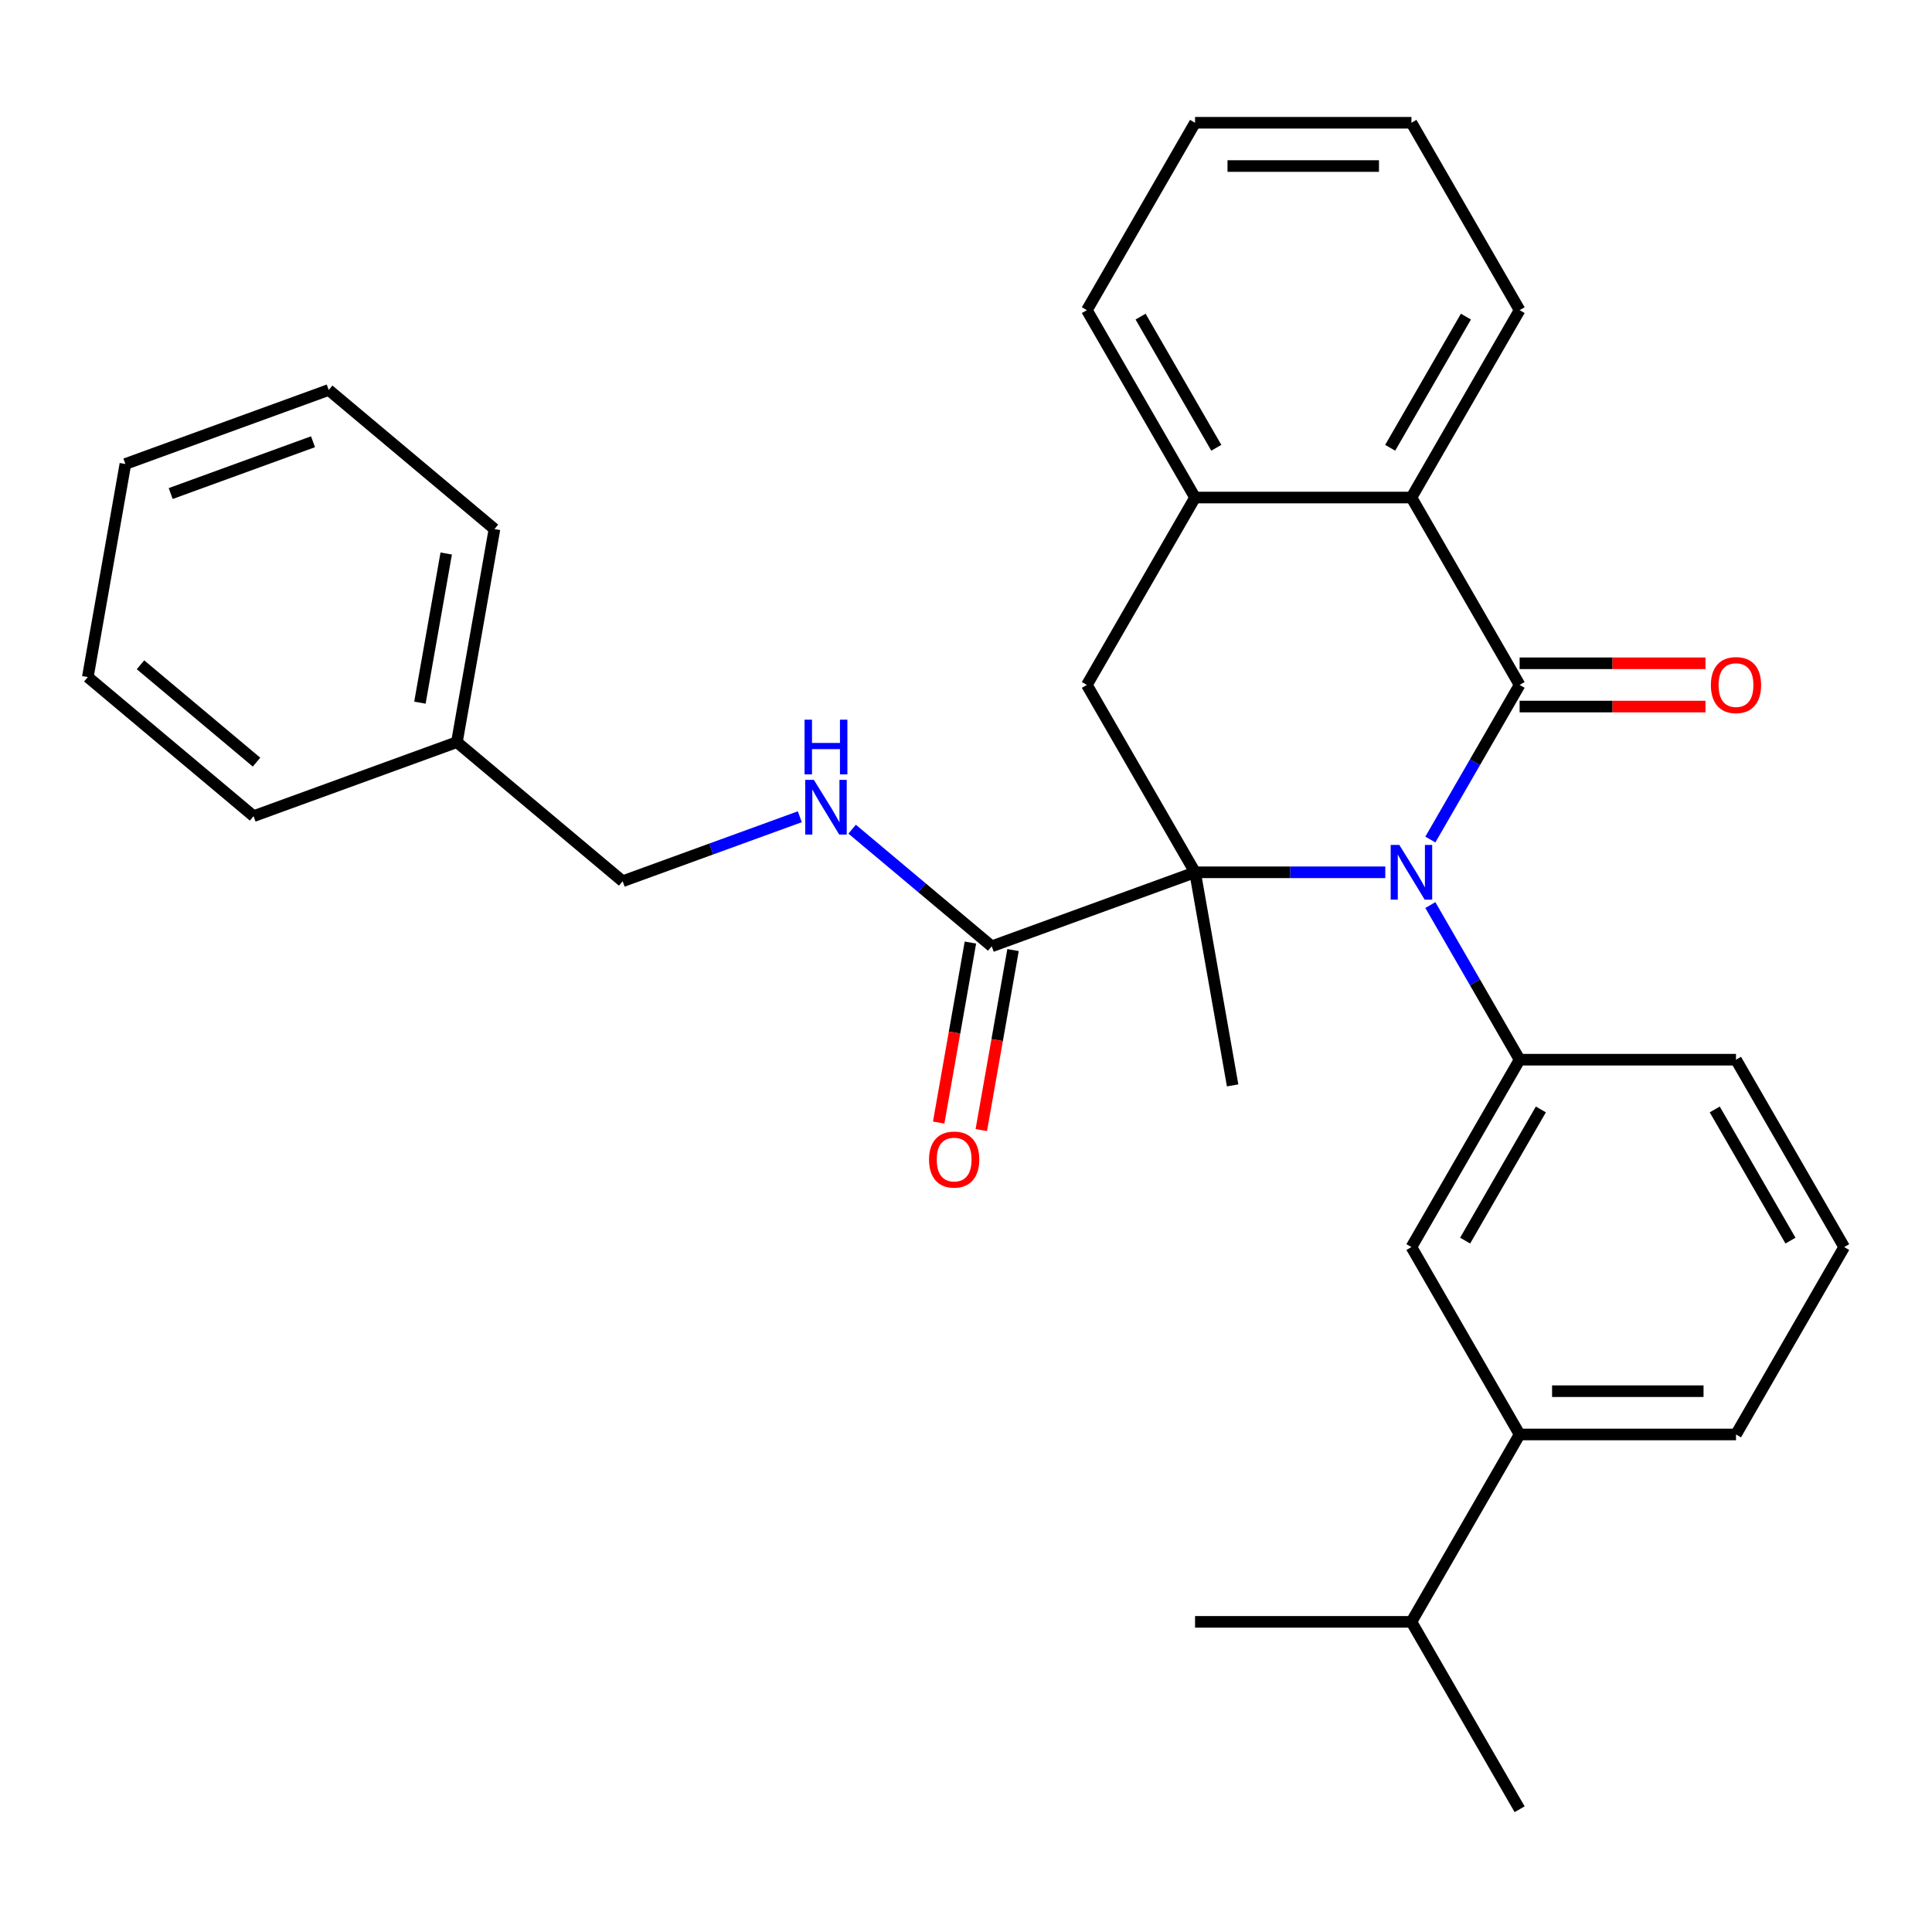 <?xml version='1.0' encoding='iso-8859-1'?>
<svg version='1.1' baseProfile='full'
              xmlns='http://www.w3.org/2000/svg'
                      xmlns:rdkit='http://www.rdkit.org/xml'
                      xmlns:xlink='http://www.w3.org/1999/xlink'
                  xml:space='preserve'
width='1000px' height='1000px' viewBox='0 0 1000 1000'>
<!-- END OF HEADER -->
<rect style='opacity:1.0;fill:#FFFFFF;stroke:none' width='1000' height='1000' x='0' y='0'> </rect>
<path class='bond-0' d='M 740.346,434.545 L 763.449,394.529' style='fill:none;fill-rule:evenodd;stroke:#0000FF;stroke-width:6px;stroke-linecap:butt;stroke-linejoin:miter;stroke-opacity:1' />
<path class='bond-0' d='M 763.449,394.529 L 786.552,354.514' style='fill:none;fill-rule:evenodd;stroke:#000000;stroke-width:6px;stroke-linecap:butt;stroke-linejoin:miter;stroke-opacity:1' />
<path class='bond-1' d='M 717.015,451.505 L 667.787,451.505' style='fill:none;fill-rule:evenodd;stroke:#0000FF;stroke-width:6px;stroke-linecap:butt;stroke-linejoin:miter;stroke-opacity:1' />
<path class='bond-1' d='M 667.787,451.505 L 618.559,451.505' style='fill:none;fill-rule:evenodd;stroke:#000000;stroke-width:6px;stroke-linecap:butt;stroke-linejoin:miter;stroke-opacity:1' />
<path class='bond-2' d='M 740.346,468.464 L 763.449,508.48' style='fill:none;fill-rule:evenodd;stroke:#0000FF;stroke-width:6px;stroke-linecap:butt;stroke-linejoin:miter;stroke-opacity:1' />
<path class='bond-2' d='M 763.449,508.48 L 786.552,548.495' style='fill:none;fill-rule:evenodd;stroke:#000000;stroke-width:6px;stroke-linecap:butt;stroke-linejoin:miter;stroke-opacity:1' />
<path class='bond-3' d='M 786.552,354.514 L 730.555,257.523' style='fill:none;fill-rule:evenodd;stroke:#000000;stroke-width:6px;stroke-linecap:butt;stroke-linejoin:miter;stroke-opacity:1' />
<path class='bond-9' d='M 786.552,365.713 L 834.65,365.713' style='fill:none;fill-rule:evenodd;stroke:#000000;stroke-width:6px;stroke-linecap:butt;stroke-linejoin:miter;stroke-opacity:1' />
<path class='bond-9' d='M 834.65,365.713 L 882.748,365.713' style='fill:none;fill-rule:evenodd;stroke:#FF0000;stroke-width:6px;stroke-linecap:butt;stroke-linejoin:miter;stroke-opacity:1' />
<path class='bond-9' d='M 786.552,343.314 L 834.65,343.314' style='fill:none;fill-rule:evenodd;stroke:#000000;stroke-width:6px;stroke-linecap:butt;stroke-linejoin:miter;stroke-opacity:1' />
<path class='bond-9' d='M 834.65,343.314 L 882.748,343.314' style='fill:none;fill-rule:evenodd;stroke:#FF0000;stroke-width:6px;stroke-linecap:butt;stroke-linejoin:miter;stroke-opacity:1' />
<path class='bond-4' d='M 618.559,451.505 L 562.561,354.514' style='fill:none;fill-rule:evenodd;stroke:#000000;stroke-width:6px;stroke-linecap:butt;stroke-linejoin:miter;stroke-opacity:1' />
<path class='bond-5' d='M 618.559,451.505 L 513.318,489.809' style='fill:none;fill-rule:evenodd;stroke:#000000;stroke-width:6px;stroke-linecap:butt;stroke-linejoin:miter;stroke-opacity:1' />
<path class='bond-12' d='M 618.559,451.505 L 638.007,561.799' style='fill:none;fill-rule:evenodd;stroke:#000000;stroke-width:6px;stroke-linecap:butt;stroke-linejoin:miter;stroke-opacity:1' />
<path class='bond-7' d='M 786.552,548.495 L 730.555,645.486' style='fill:none;fill-rule:evenodd;stroke:#000000;stroke-width:6px;stroke-linecap:butt;stroke-linejoin:miter;stroke-opacity:1' />
<path class='bond-7' d='M 797.551,574.244 L 758.352,642.137' style='fill:none;fill-rule:evenodd;stroke:#000000;stroke-width:6px;stroke-linecap:butt;stroke-linejoin:miter;stroke-opacity:1' />
<path class='bond-15' d='M 786.552,548.495 L 898.548,548.495' style='fill:none;fill-rule:evenodd;stroke:#000000;stroke-width:6px;stroke-linecap:butt;stroke-linejoin:miter;stroke-opacity:1' />
<path class='bond-17' d='M 730.555,257.523 L 786.552,160.532' style='fill:none;fill-rule:evenodd;stroke:#000000;stroke-width:6px;stroke-linecap:butt;stroke-linejoin:miter;stroke-opacity:1' />
<path class='bond-17' d='M 719.556,231.775 L 758.754,163.881' style='fill:none;fill-rule:evenodd;stroke:#000000;stroke-width:6px;stroke-linecap:butt;stroke-linejoin:miter;stroke-opacity:1' />
<path class='bond-30' d='M 730.555,257.523 L 618.559,257.523' style='fill:none;fill-rule:evenodd;stroke:#000000;stroke-width:6px;stroke-linecap:butt;stroke-linejoin:miter;stroke-opacity:1' />
<path class='bond-6' d='M 562.561,354.514 L 618.559,257.523' style='fill:none;fill-rule:evenodd;stroke:#000000;stroke-width:6px;stroke-linecap:butt;stroke-linejoin:miter;stroke-opacity:1' />
<path class='bond-8' d='M 513.318,489.809 L 477.191,459.495' style='fill:none;fill-rule:evenodd;stroke:#000000;stroke-width:6px;stroke-linecap:butt;stroke-linejoin:miter;stroke-opacity:1' />
<path class='bond-8' d='M 477.191,459.495 L 441.064,429.181' style='fill:none;fill-rule:evenodd;stroke:#0000FF;stroke-width:6px;stroke-linecap:butt;stroke-linejoin:miter;stroke-opacity:1' />
<path class='bond-11' d='M 502.288,487.864 L 494.074,534.452' style='fill:none;fill-rule:evenodd;stroke:#000000;stroke-width:6px;stroke-linecap:butt;stroke-linejoin:miter;stroke-opacity:1' />
<path class='bond-11' d='M 494.074,534.452 L 485.859,581.039' style='fill:none;fill-rule:evenodd;stroke:#FF0000;stroke-width:6px;stroke-linecap:butt;stroke-linejoin:miter;stroke-opacity:1' />
<path class='bond-11' d='M 524.347,491.754 L 516.133,538.341' style='fill:none;fill-rule:evenodd;stroke:#000000;stroke-width:6px;stroke-linecap:butt;stroke-linejoin:miter;stroke-opacity:1' />
<path class='bond-11' d='M 516.133,538.341 L 507.918,584.928' style='fill:none;fill-rule:evenodd;stroke:#FF0000;stroke-width:6px;stroke-linecap:butt;stroke-linejoin:miter;stroke-opacity:1' />
<path class='bond-18' d='M 618.559,257.523 L 562.561,160.532' style='fill:none;fill-rule:evenodd;stroke:#000000;stroke-width:6px;stroke-linecap:butt;stroke-linejoin:miter;stroke-opacity:1' />
<path class='bond-18' d='M 629.558,231.775 L 590.359,163.881' style='fill:none;fill-rule:evenodd;stroke:#000000;stroke-width:6px;stroke-linecap:butt;stroke-linejoin:miter;stroke-opacity:1' />
<path class='bond-10' d='M 730.555,645.486 L 786.552,742.477' style='fill:none;fill-rule:evenodd;stroke:#000000;stroke-width:6px;stroke-linecap:butt;stroke-linejoin:miter;stroke-opacity:1' />
<path class='bond-13' d='M 413.984,422.748 L 368.134,439.436' style='fill:none;fill-rule:evenodd;stroke:#0000FF;stroke-width:6px;stroke-linecap:butt;stroke-linejoin:miter;stroke-opacity:1' />
<path class='bond-13' d='M 368.134,439.436 L 322.283,456.125' style='fill:none;fill-rule:evenodd;stroke:#000000;stroke-width:6px;stroke-linecap:butt;stroke-linejoin:miter;stroke-opacity:1' />
<path class='bond-14' d='M 786.552,742.477 L 730.555,839.468' style='fill:none;fill-rule:evenodd;stroke:#000000;stroke-width:6px;stroke-linecap:butt;stroke-linejoin:miter;stroke-opacity:1' />
<path class='bond-31' d='M 786.552,742.477 L 898.548,742.477' style='fill:none;fill-rule:evenodd;stroke:#000000;stroke-width:6px;stroke-linecap:butt;stroke-linejoin:miter;stroke-opacity:1' />
<path class='bond-31' d='M 803.352,720.078 L 881.748,720.078' style='fill:none;fill-rule:evenodd;stroke:#000000;stroke-width:6px;stroke-linecap:butt;stroke-linejoin:miter;stroke-opacity:1' />
<path class='bond-16' d='M 322.283,456.125 L 236.489,384.135' style='fill:none;fill-rule:evenodd;stroke:#000000;stroke-width:6px;stroke-linecap:butt;stroke-linejoin:miter;stroke-opacity:1' />
<path class='bond-21' d='M 730.555,839.468 L 618.559,839.468' style='fill:none;fill-rule:evenodd;stroke:#000000;stroke-width:6px;stroke-linecap:butt;stroke-linejoin:miter;stroke-opacity:1' />
<path class='bond-22' d='M 730.555,839.468 L 786.552,936.459' style='fill:none;fill-rule:evenodd;stroke:#000000;stroke-width:6px;stroke-linecap:butt;stroke-linejoin:miter;stroke-opacity:1' />
<path class='bond-20' d='M 898.548,548.495 L 954.545,645.486' style='fill:none;fill-rule:evenodd;stroke:#000000;stroke-width:6px;stroke-linecap:butt;stroke-linejoin:miter;stroke-opacity:1' />
<path class='bond-20' d='M 887.549,574.244 L 926.748,642.137' style='fill:none;fill-rule:evenodd;stroke:#000000;stroke-width:6px;stroke-linecap:butt;stroke-linejoin:miter;stroke-opacity:1' />
<path class='bond-23' d='M 236.489,384.135 L 255.937,273.841' style='fill:none;fill-rule:evenodd;stroke:#000000;stroke-width:6px;stroke-linecap:butt;stroke-linejoin:miter;stroke-opacity:1' />
<path class='bond-23' d='M 217.348,363.702 L 230.961,286.496' style='fill:none;fill-rule:evenodd;stroke:#000000;stroke-width:6px;stroke-linecap:butt;stroke-linejoin:miter;stroke-opacity:1' />
<path class='bond-24' d='M 236.489,384.135 L 131.248,422.44' style='fill:none;fill-rule:evenodd;stroke:#000000;stroke-width:6px;stroke-linecap:butt;stroke-linejoin:miter;stroke-opacity:1' />
<path class='bond-25' d='M 786.552,160.532 L 730.555,63.541' style='fill:none;fill-rule:evenodd;stroke:#000000;stroke-width:6px;stroke-linecap:butt;stroke-linejoin:miter;stroke-opacity:1' />
<path class='bond-26' d='M 562.561,160.532 L 618.559,63.541' style='fill:none;fill-rule:evenodd;stroke:#000000;stroke-width:6px;stroke-linecap:butt;stroke-linejoin:miter;stroke-opacity:1' />
<path class='bond-19' d='M 898.548,742.477 L 954.545,645.486' style='fill:none;fill-rule:evenodd;stroke:#000000;stroke-width:6px;stroke-linecap:butt;stroke-linejoin:miter;stroke-opacity:1' />
<path class='bond-27' d='M 255.937,273.841 L 170.144,201.852' style='fill:none;fill-rule:evenodd;stroke:#000000;stroke-width:6px;stroke-linecap:butt;stroke-linejoin:miter;stroke-opacity:1' />
<path class='bond-28' d='M 131.248,422.44 L 45.455,350.451' style='fill:none;fill-rule:evenodd;stroke:#000000;stroke-width:6px;stroke-linecap:butt;stroke-linejoin:miter;stroke-opacity:1' />
<path class='bond-28' d='M 132.777,394.483 L 72.721,344.09' style='fill:none;fill-rule:evenodd;stroke:#000000;stroke-width:6px;stroke-linecap:butt;stroke-linejoin:miter;stroke-opacity:1' />
<path class='bond-32' d='M 730.555,63.541 L 618.559,63.541' style='fill:none;fill-rule:evenodd;stroke:#000000;stroke-width:6px;stroke-linecap:butt;stroke-linejoin:miter;stroke-opacity:1' />
<path class='bond-32' d='M 713.755,85.94 L 635.358,85.94' style='fill:none;fill-rule:evenodd;stroke:#000000;stroke-width:6px;stroke-linecap:butt;stroke-linejoin:miter;stroke-opacity:1' />
<path class='bond-33' d='M 170.144,201.852 L 64.902,240.157' style='fill:none;fill-rule:evenodd;stroke:#000000;stroke-width:6px;stroke-linecap:butt;stroke-linejoin:miter;stroke-opacity:1' />
<path class='bond-33' d='M 162.018,228.646 L 88.35,255.459' style='fill:none;fill-rule:evenodd;stroke:#000000;stroke-width:6px;stroke-linecap:butt;stroke-linejoin:miter;stroke-opacity:1' />
<path class='bond-29' d='M 45.455,350.451 L 64.902,240.157' style='fill:none;fill-rule:evenodd;stroke:#000000;stroke-width:6px;stroke-linecap:butt;stroke-linejoin:miter;stroke-opacity:1' />
<path  class='atom-0' d='M 724.295 437.345
L 733.575 452.345
Q 734.495 453.825, 735.975 456.505
Q 737.455 459.185, 737.535 459.345
L 737.535 437.345
L 741.295 437.345
L 741.295 465.665
L 737.415 465.665
L 727.455 449.265
Q 726.295 447.345, 725.055 445.145
Q 723.855 442.945, 723.495 442.265
L 723.495 465.665
L 719.815 465.665
L 719.815 437.345
L 724.295 437.345
' fill='#0000FF'/>
<path  class='atom-9' d='M 421.264 403.66
L 430.544 418.66
Q 431.464 420.14, 432.944 422.82
Q 434.424 425.5, 434.504 425.66
L 434.504 403.66
L 438.264 403.66
L 438.264 431.98
L 434.384 431.98
L 424.424 415.58
Q 423.264 413.66, 422.024 411.46
Q 420.824 409.26, 420.464 408.58
L 420.464 431.98
L 416.784 431.98
L 416.784 403.66
L 421.264 403.66
' fill='#0000FF'/>
<path  class='atom-9' d='M 416.444 372.508
L 420.284 372.508
L 420.284 384.548
L 434.764 384.548
L 434.764 372.508
L 438.604 372.508
L 438.604 400.828
L 434.764 400.828
L 434.764 387.748
L 420.284 387.748
L 420.284 400.828
L 416.444 400.828
L 416.444 372.508
' fill='#0000FF'/>
<path  class='atom-10' d='M 885.548 354.594
Q 885.548 347.794, 888.908 343.994
Q 892.268 340.194, 898.548 340.194
Q 904.828 340.194, 908.188 343.994
Q 911.548 347.794, 911.548 354.594
Q 911.548 361.474, 908.148 365.394
Q 904.748 369.274, 898.548 369.274
Q 892.308 369.274, 888.908 365.394
Q 885.548 361.514, 885.548 354.594
M 898.548 366.074
Q 902.868 366.074, 905.188 363.194
Q 907.548 360.274, 907.548 354.594
Q 907.548 349.034, 905.188 346.234
Q 902.868 343.394, 898.548 343.394
Q 894.228 343.394, 891.868 346.194
Q 889.548 348.994, 889.548 354.594
Q 889.548 360.314, 891.868 363.194
Q 894.228 366.074, 898.548 366.074
' fill='#FF0000'/>
<path  class='atom-12' d='M 480.87 600.183
Q 480.87 593.383, 484.23 589.583
Q 487.59 585.783, 493.87 585.783
Q 500.15 585.783, 503.51 589.583
Q 506.87 593.383, 506.87 600.183
Q 506.87 607.063, 503.47 610.983
Q 500.07 614.863, 493.87 614.863
Q 487.63 614.863, 484.23 610.983
Q 480.87 607.103, 480.87 600.183
M 493.87 611.663
Q 498.19 611.663, 500.51 608.783
Q 502.87 605.863, 502.87 600.183
Q 502.87 594.623, 500.51 591.823
Q 498.19 588.983, 493.87 588.983
Q 489.55 588.983, 487.19 591.783
Q 484.87 594.583, 484.87 600.183
Q 484.87 605.903, 487.19 608.783
Q 489.55 611.663, 493.87 611.663
' fill='#FF0000'/>
</svg>
